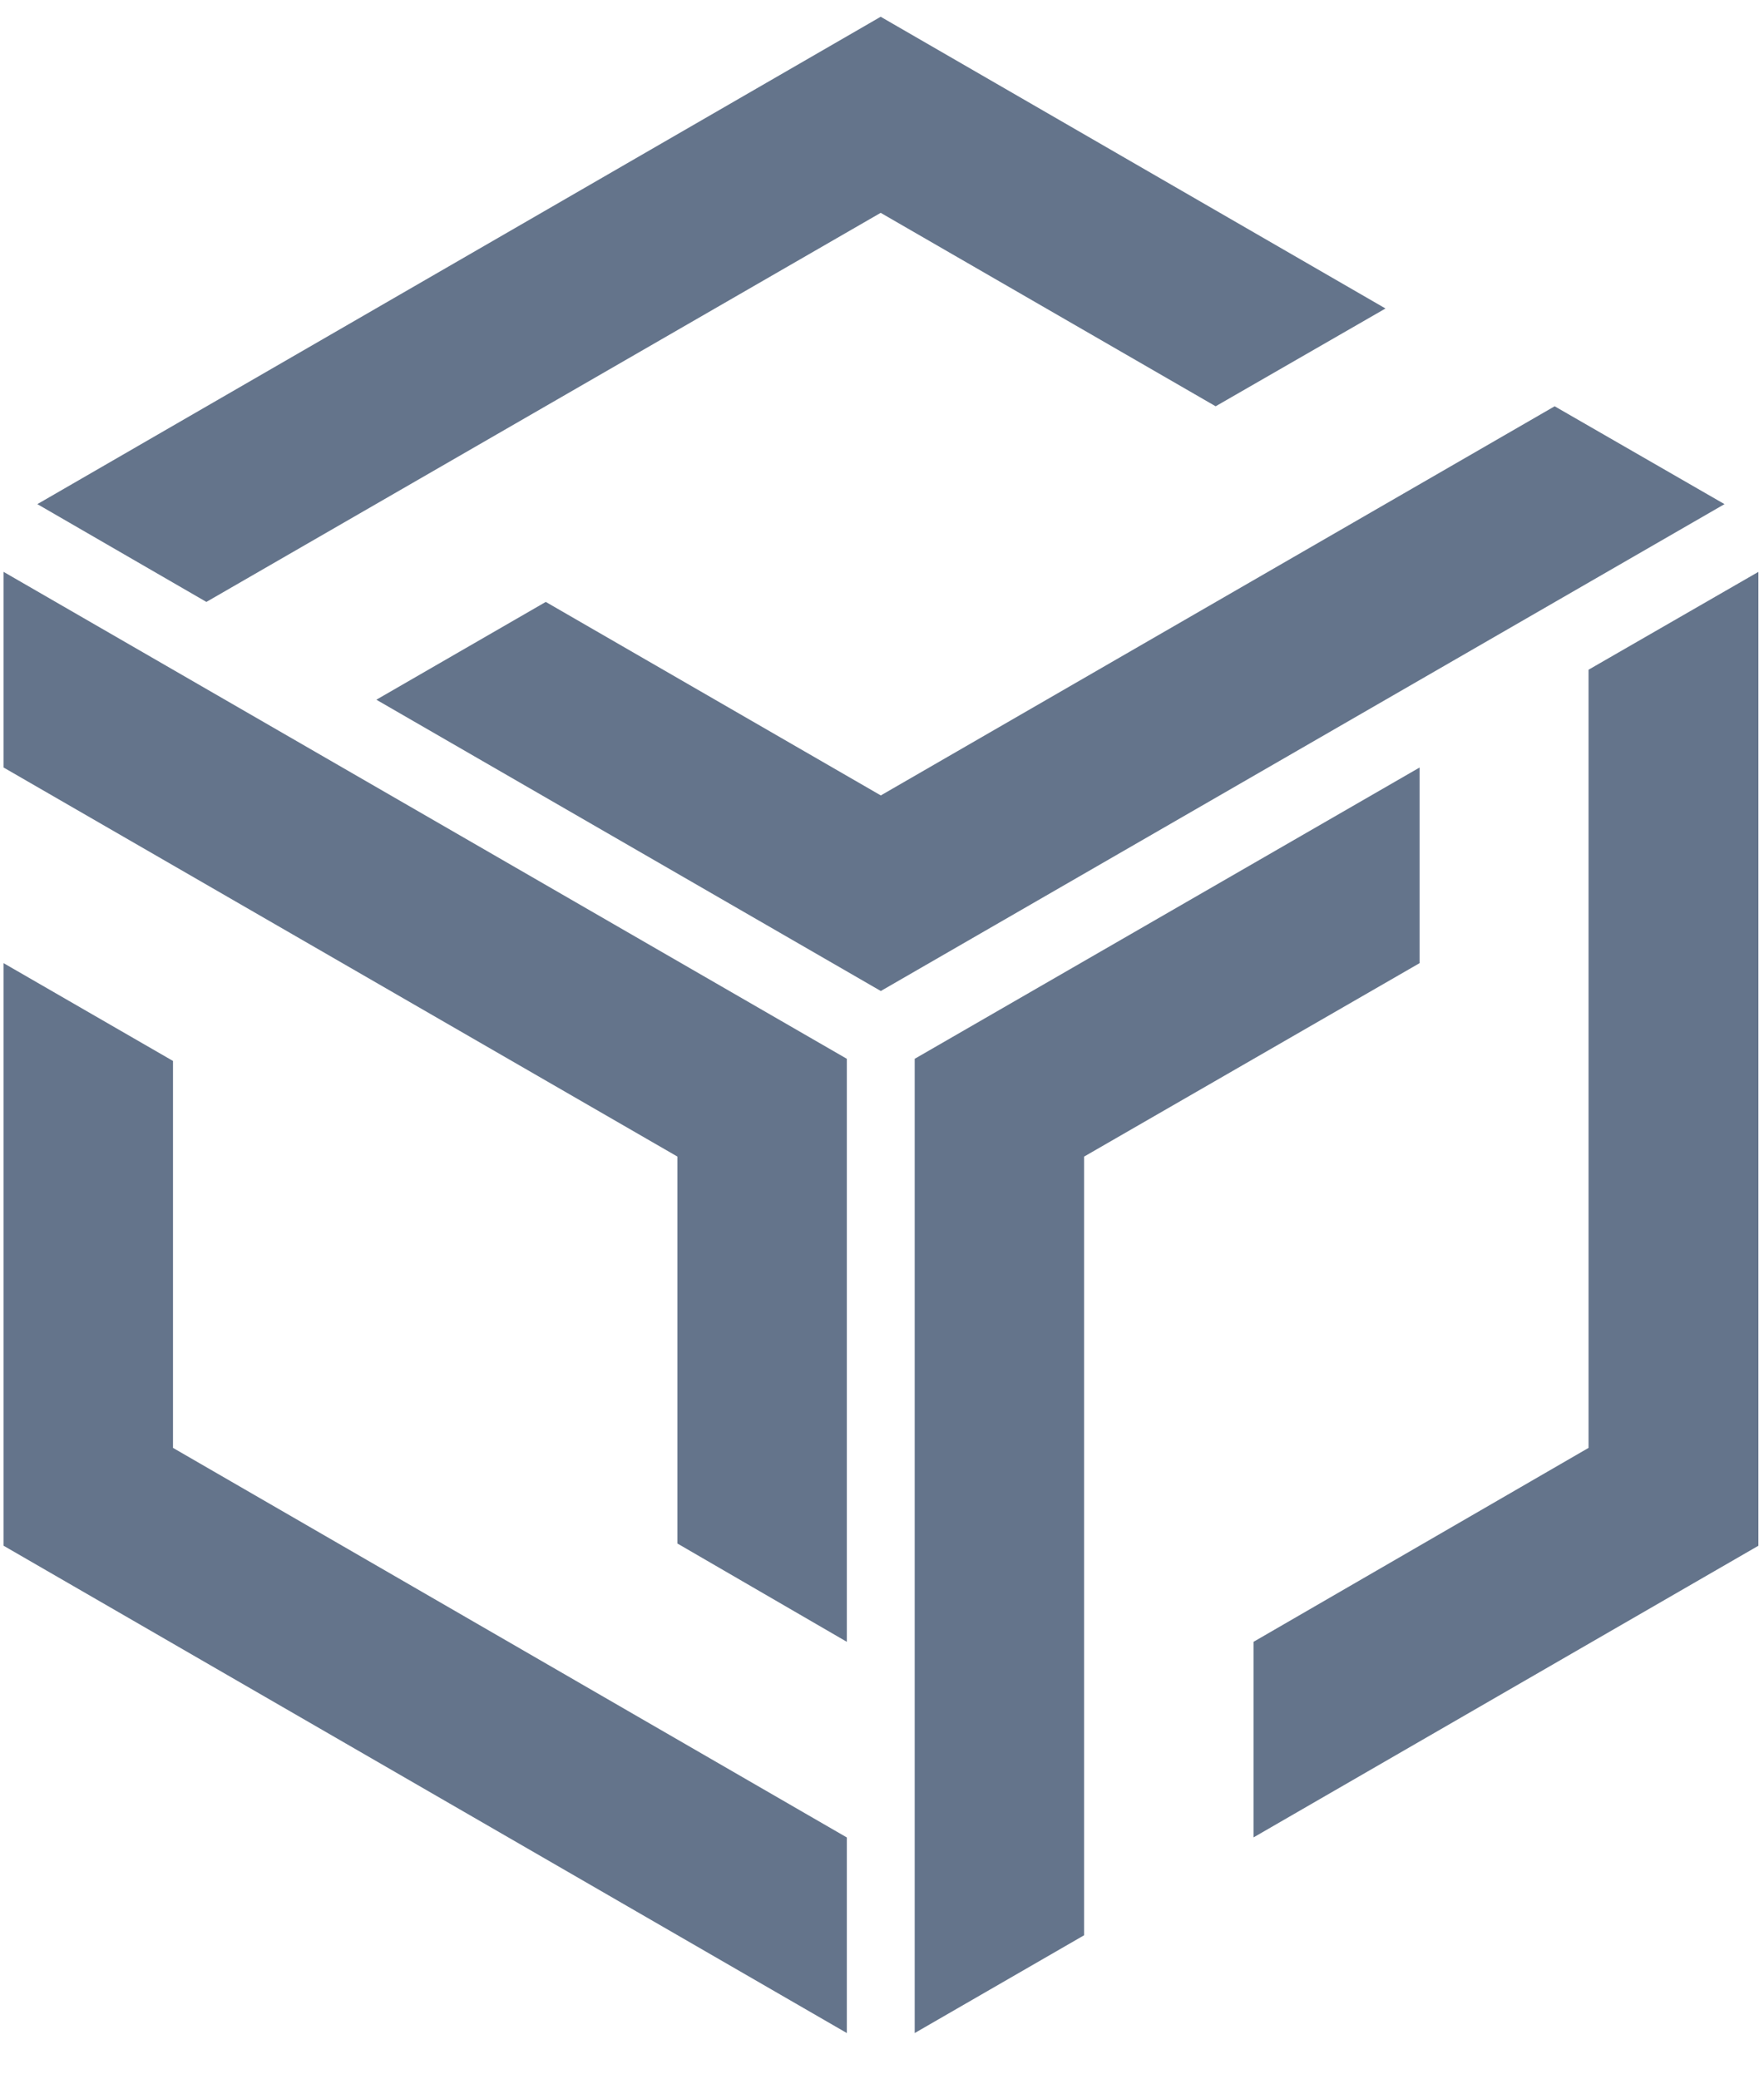 <svg width="28" height="33" viewBox="0 0 28 33" fill="none" xmlns="http://www.w3.org/2000/svg">
<path d="M13.979 3.378L19.296 6.448L21.992 4.896L13.979 0.266L0.593 8.001L3.276 9.553L13.979 3.378Z" fill="#64748B"/>
<path d="M24.677 6.448L13.981 12.624L8.663 9.553L5.974 11.105L13.981 15.728L27.373 8.001L24.677 6.448Z" fill="#64748B"/>
<path d="M2.746 16.838L0.057 15.286V24.532L13.442 32.266V29.162L2.746 22.979V16.838Z" fill="#64748B"/>
<path d="M0.057 12.181L10.753 18.356V24.497L13.442 26.057V16.804L0.057 9.076V12.181Z" fill="#64748B"/>
<path d="M22.533 15.286V12.181L14.519 16.804V32.266L17.208 30.714V18.356L22.533 15.286Z" fill="#64748B"/>
<path d="M25.215 10.629V22.979L19.897 26.057V29.161L27.911 24.532V9.076L25.215 10.629Z" fill="#64748B"/>
</svg>
